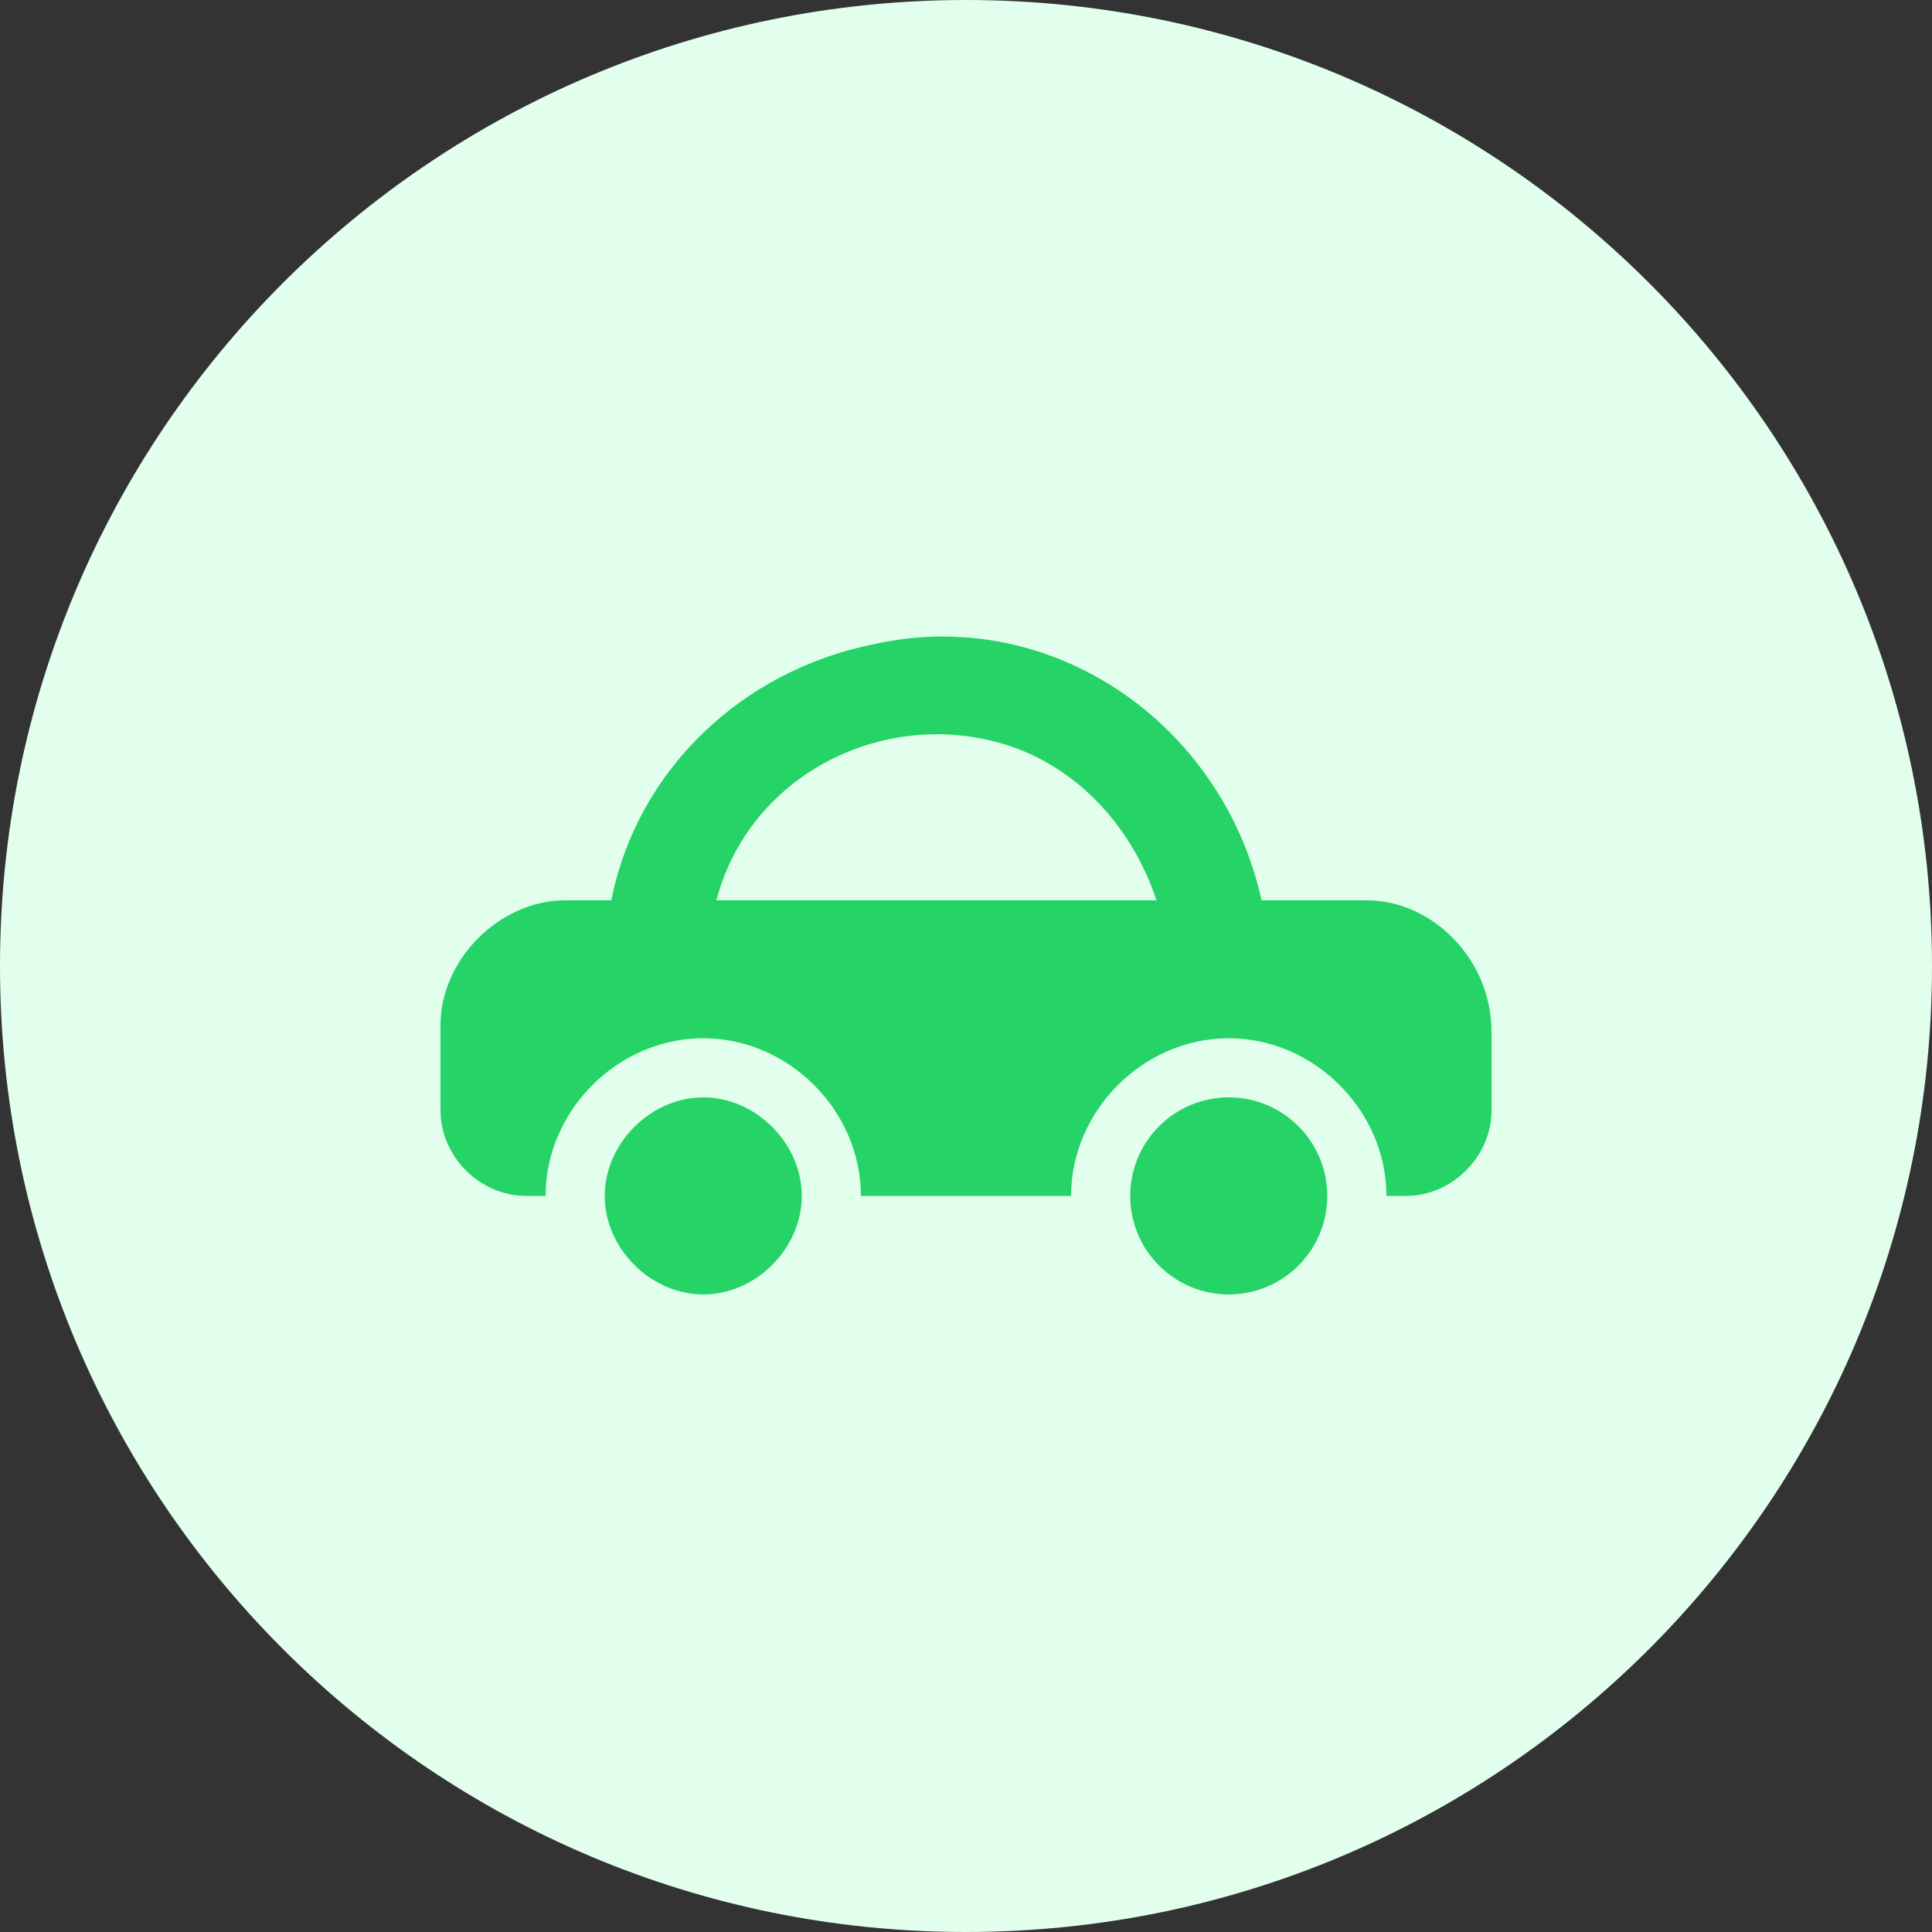 <svg width="50" height="50" viewBox="0 0 50 50" fill="none" xmlns="http://www.w3.org/2000/svg">
<rect x="0" y="0" width="50" height="50" fill="#333333" stroke="none"/>
<g clip-path="url(#clip0_1996_36)">
<path d="M50 25C50 11.193 38.807 0 25 0C11.193 0 0 11.193 0 25C0 38.807 11.193 50 25 50C38.807 50 50 38.807 50 25Z" fill="#E2FFED"/>
<path d="M31.8 33.5C33.208 33.5 34.35 32.359 34.35 30.95C34.35 29.542 33.208 28.4 31.8 28.4C30.392 28.4 29.25 29.542 29.25 30.95C29.25 32.359 30.392 33.5 31.8 33.5Z" fill="#25D366"/>
<path d="M35.37 23.3H32.65C31.63 18.71 27.21 15.65 22.62 16.67C19.22 17.35 16.5 19.9 15.82 23.3H14.63C12.93 23.3 11.4 24.83 11.4 26.53V28.74C11.4 29.93 12.42 30.95 13.61 30.95H14.12C14.12 28.74 15.99 26.87 18.2 26.87C20.41 26.87 22.28 28.74 22.28 30.95H27.72C27.72 28.74 29.59 26.87 31.8 26.87C34.01 26.87 35.88 28.74 35.88 30.95H36.39C37.58 30.95 38.6 29.93 38.6 28.74V26.7C38.6 24.83 37.07 23.3 35.37 23.3ZM18.54 23.3C19.39 20.07 22.79 18.37 25.85 19.22C27.72 19.73 29.25 21.26 29.93 23.3H18.54ZM18.2 28.4C16.84 28.4 15.65 29.59 15.65 30.95C15.65 32.31 16.84 33.5 18.2 33.5C19.56 33.5 20.75 32.31 20.75 30.95C20.75 29.59 19.56 28.4 18.2 28.4Z" fill="#25D366"/>
</g>
<defs>
<clipPath id="clip0_1996_36">
<rect width="50" height="50" fill="white"/>
</clipPath>
</defs>
</svg>
